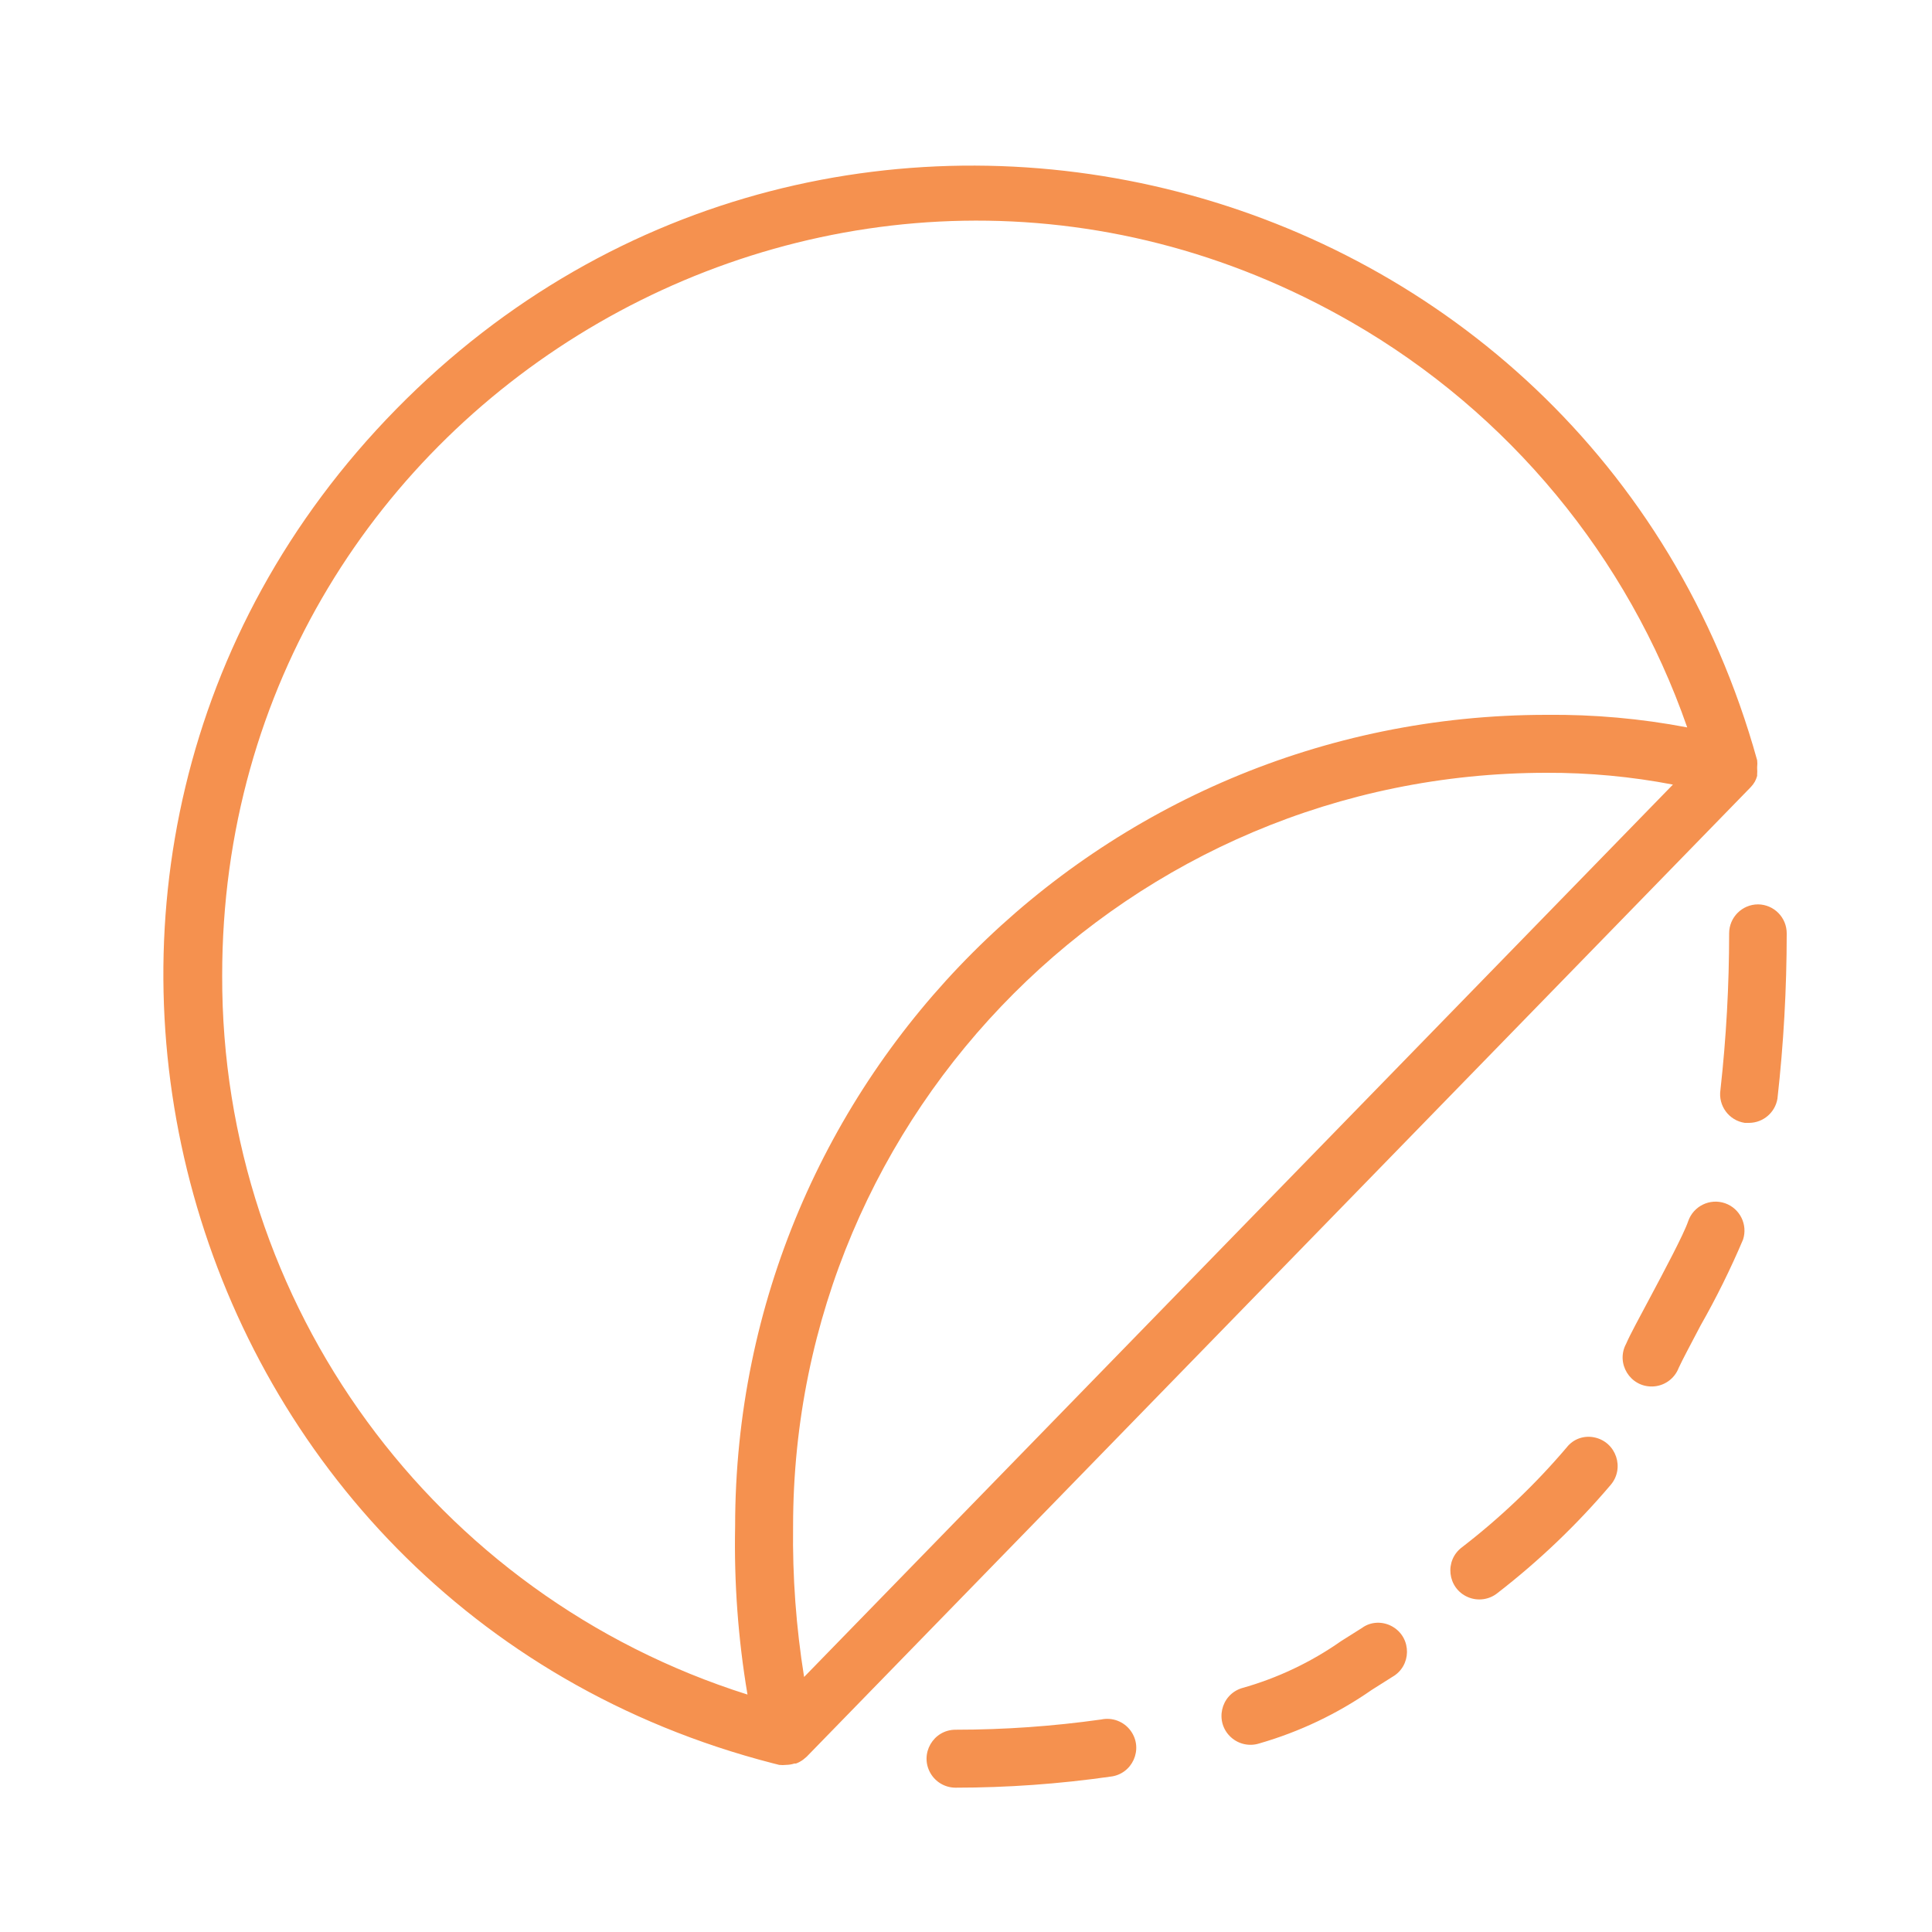 <?xml version="1.0" encoding="UTF-8"?> <svg xmlns="http://www.w3.org/2000/svg" viewBox="1950 2450 100 100" width="100" height="100" data-guides="{&quot;vertical&quot;:[],&quot;horizontal&quot;:[]}"><path fill="#f5914f" stroke="none" fill-opacity="1" stroke-width="1" stroke-opacity="1" color="rgb(51, 51, 51)" fill-rule="evenodd" font-size-adjust="none" id="tSvgadab3fbef2" title="Path 2" d="M 2007 2539 C 2004.502 2539.352 2001.983 2539.529 1999.46 2539.53C 1998.305 2539.53 1997.584 2540.78 1998.161 2541.78C 1998.429 2542.244 1998.924 2542.53 1999.46 2542.53C 2002.137 2542.529 2004.81 2542.338 2007.46 2541.96C 2008.609 2541.845 2009.203 2540.53 2008.529 2539.592C 2008.182 2539.109 2007.582 2538.877 2007 2539ZM 2020.5 2534.26 C 2020.14 2534.487 2019.78 2534.713 2019.42 2534.94C 2017.854 2536.039 2016.113 2536.865 2014.27 2537.38C 2013.169 2537.73 2012.86 2539.141 2013.714 2539.919C 2014.11 2540.28 2014.669 2540.403 2015.18 2540.24C 2017.259 2539.642 2019.225 2538.706 2021 2537.47C 2021.353 2537.247 2021.707 2537.023 2022.06 2536.8C 2023.067 2536.234 2023.084 2534.791 2022.091 2534.202C 2021.586 2533.903 2020.952 2533.925 2020.5 2534.26ZM 2031.09 2524.92 C 2029.472 2526.825 2027.659 2528.554 2025.68 2530.08C 2024.751 2530.765 2024.911 2532.2 2025.969 2532.662C 2026.49 2532.889 2027.094 2532.803 2027.53 2532.44C 2029.657 2530.793 2031.608 2528.93 2033.35 2526.88C 2034.12 2526.006 2033.655 2524.627 2032.514 2524.397C 2031.984 2524.29 2031.437 2524.475 2031.09 2524.92ZM 2039.29 2512.28 C 2038.506 2512.008 2037.65 2512.425 2037.38 2513.21C 2037.15 2513.89 2036.12 2515.82 2035.38 2517.21C 2034.85 2518.21 2034.38 2519.06 2034.17 2519.55C 2033.62 2520.565 2034.375 2521.795 2035.529 2521.764C 2036.136 2521.748 2036.673 2521.367 2036.89 2520.8C 2037.08 2520.38 2037.54 2519.53 2038.02 2518.61C 2038.839 2517.17 2039.573 2515.685 2040.22 2514.16C 2040.472 2513.385 2040.059 2512.55 2039.29 2512.28ZM 2041 2496.81 C 2040.172 2496.81 2039.5 2497.482 2039.5 2498.31C 2039.499 2501.016 2039.349 2503.72 2039.05 2506.41C 2038.925 2507.23 2039.489 2507.997 2040.31 2508.12C 2040.387 2508.12 2040.463 2508.12 2040.54 2508.12C 2041.265 2508.111 2041.879 2507.585 2042 2506.87C 2042.319 2504.031 2042.479 2501.177 2042.48 2498.32C 2042.486 2497.495 2041.825 2496.821 2041 2496.81ZM 2040.62 2490.74 C 2040.701 2490.655 2040.771 2490.561 2040.83 2490.46C 2040.881 2490.365 2040.921 2490.264 2040.95 2490.16C 2040.95 2490.127 2040.95 2490.093 2040.95 2490.06C 2040.958 2489.97 2040.958 2489.88 2040.95 2489.79C 2040.95 2489.76 2040.95 2489.73 2040.95 2489.7C 2040.964 2489.584 2040.964 2489.466 2040.95 2489.35C 2032.293 2458.199 1993.16 2448.101 1970.511 2471.174C 1947.862 2494.246 1958.683 2533.185 1989.989 2541.264C 1990.103 2541.293 1990.216 2541.322 1990.33 2541.35C 1990.45 2541.364 1990.57 2541.364 1990.69 2541.35C 1990.836 2541.348 1990.981 2541.324 1991.12 2541.28C 1991.147 2541.28 1991.173 2541.28 1991.2 2541.28C 1991.332 2541.231 1991.457 2541.164 1991.57 2541.08C 1991.59 2541.063 1991.61 2541.047 1991.63 2541.03C 1991.67 2540.997 1991.71 2540.963 1991.75 2540.93C 2008.04 2524.2 2024.33 2507.47 2040.62 2490.74ZM 1991.62 2536.8 C 1991.206 2534.221 1991.015 2531.612 1991.05 2529C 1991.05 2507.461 2008.511 2490 2030.05 2490C 2032.245 2489.992 2034.435 2490.196 2036.59 2490.61C 2021.6 2506.007 2006.61 2521.403 1991.62 2536.8ZM 1961.5 2500.5 C 1961.483 2470.478 1993.972 2451.695 2019.981 2466.692C 2028.092 2471.369 2034.25 2478.808 2037.33 2487.65C 2034.931 2487.193 2032.492 2486.975 2030.05 2487C 2006.854 2487 1988.05 2505.804 1988.05 2529C 1987.991 2531.917 1988.205 2534.833 1988.69 2537.71C 1972.466 2532.585 1961.453 2517.514 1961.5 2500.5Z"></path><defs></defs></svg> 